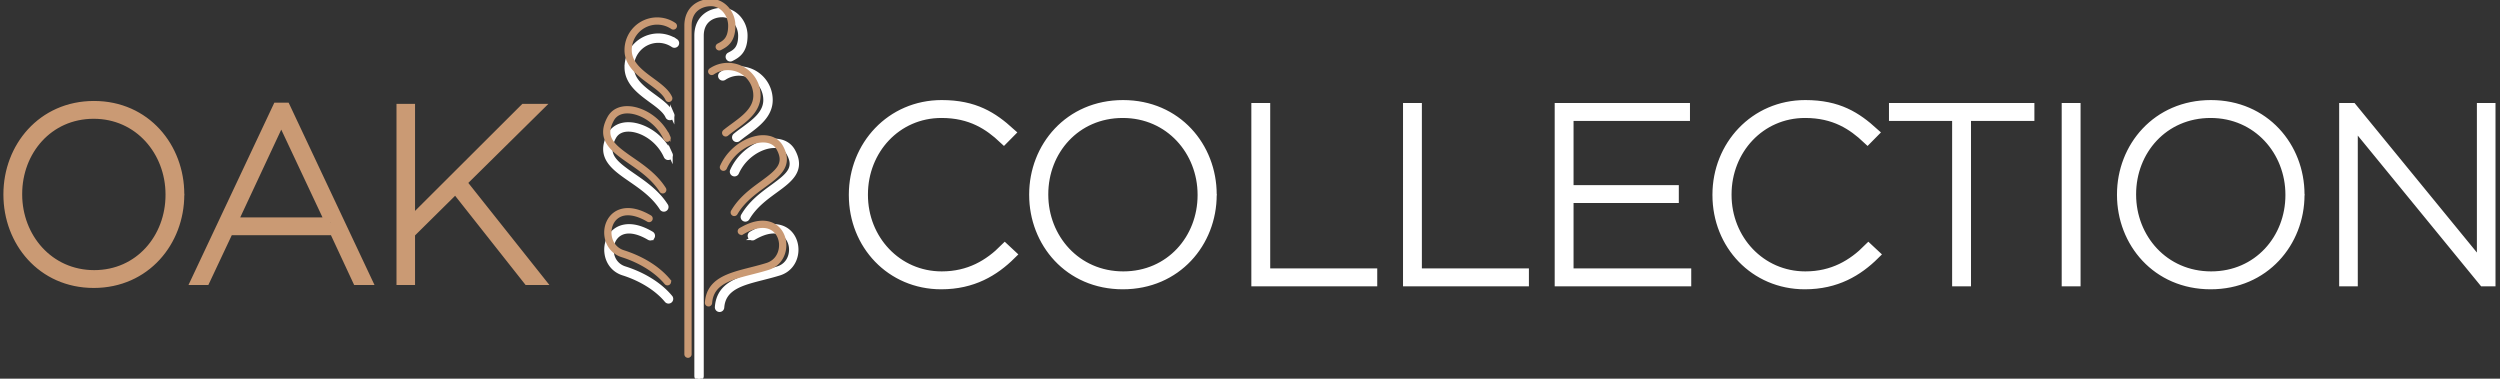 <?xml version="1.0" encoding="UTF-8"?> <svg xmlns="http://www.w3.org/2000/svg" width="293.005" height="44.378"><rect width="100%" height="100%" fill="#333333" stroke="none"/><path d="M229.393 13.573h-7.401v-.898h15.843v.898h-7.43v19.385h-1.012zm12.842-.899h1.012v20.283h-1.012zm26.22 10.201v-.058c0-5.129-3.835-9.591-9.364-9.591-5.559 0-9.334 4.404-9.334 9.533v.058c0 5.128 3.834 9.591 9.394 9.591 5.527-.001 9.304-4.406 9.304-9.533m-19.74-.029v-.058c0-5.534 4.103-10.46 10.404-10.46s10.375 4.926 10.375 10.46c.029 0 .029.029 0 .058 0 5.534-4.103 10.46-10.404 10.46-6.302 0-10.375-4.927-10.375-10.46m26.04-10.171h.921l15.221 18.602V12.675h.98v20.283h-.801l-15.339-18.747v18.747h-.982zm-73.453 10.2v-.058c0-5.708 4.34-10.489 10.286-10.489 3.864 0 5.974 1.391 7.996 3.216l-.714.724c-1.725-1.622-3.834-3.042-7.312-3.042-5.292 0-9.215 4.318-9.215 9.562v.058c0 5.244 3.983 9.562 9.245 9.562 3.239 0 5.558-1.391 7.401-3.245l.714.666c-1.962 1.941-4.489 3.477-8.175 3.477-5.886 0-10.226-4.665-10.226-10.431m-54.042-10.2h1.011V32.06h12.544v.898H147.26zm17.777 0h1.009V32.06h12.545v.898h-13.554zm17.776 0h14.655v.898h-13.645v8.722h12.337v.898h-12.337v8.867h13.793v.898h-14.803zm-41.854 10.2v-.058c0-5.129-3.835-9.591-9.364-9.591-5.559 0-9.334 4.404-9.334 9.533v.058c0 5.128 3.834 9.591 9.393 9.591 5.529-.001 9.305-4.406 9.305-9.533m-19.739-.029v-.058c0-5.534 4.102-10.46 10.404-10.46s10.375 4.926 10.375 10.46c.029 0 .029.029 0 .058 0 5.534-4.102 10.46-10.404 10.46-6.303 0-10.375-4.927-10.375-10.46m-21.136.029v-.058c0-5.708 4.34-10.489 10.286-10.489 3.864 0 5.974 1.391 7.996 3.216l-.714.724c-1.724-1.622-3.835-3.042-7.312-3.042-5.292 0-9.216 4.318-9.216 9.562v.058c0 5.244 3.984 9.562 9.246 9.562 3.239 0 5.558-1.391 7.401-3.245l.714.666c-1.962 1.941-4.489 3.477-8.175 3.477-5.886 0-10.226-4.665-10.226-10.431" fill="#FFF" stroke="#FFF" stroke-width="1.2" stroke-miterlimit="10"></path><path fill="#CA9A74" stroke="#CA9A74" stroke-width="1.2" stroke-miterlimit="10" d="M19.999 22.847v-.056c0-5.065-3.692-9.47-9.013-9.47C5.635 13.32 2 17.668 2 22.733v.057c0 5.062 3.692 9.469 9.042 9.469 5.321 0 8.957-4.347 8.957-9.412M1 22.819v-.059c0-5.463 3.948-10.327 10.013-10.327 6.067 0 9.986 4.864 9.986 10.327.029 0 .029.03 0 .059 0 5.463-3.948 10.329-10.013 10.329C4.92 33.148 1 28.282 1 22.819m37.744 3.26l-5.782-12.301-5.749 12.301h11.531zm-6.21-13.446h.914l9.501 20.172h-1.058l-2.719-5.837H26.783l-2.746 5.837h-1.002l9.499-20.172zm14.537.144h.972v13.387l13.421-13.387h1.344l-8.726 8.613 9.069 11.414h-1.257l-8.498-10.758-5.353 5.293v5.465h-.972z"></path><g fill="#FFF" stroke="#FFF" stroke-width=".5" stroke-miterlimit="10"><path d="M78.354 35.332a.297.297 0 01-.232-.111c-1.116-1.352-2.972-2.517-5.091-3.188-1.051-.332-1.774-1.201-1.932-2.325-.158-1.115.287-2.199 1.133-2.764.6-.4 1.938-.877 4.141.43.143.084.19.269.106.412a.302.302 0 01-.412.105c-1.424-.843-2.669-1.001-3.503-.445-.652.436-.994 1.292-.869 2.178.127.889.693 1.575 1.518 1.834 2.26.717 4.168 1.919 5.374 3.382a.302.302 0 01-.233.492m-.551-10.773a.3.3 0 01-.254-.139c-.934-1.474-2.375-2.47-3.649-3.349-1.998-1.379-3.887-2.684-2.459-5.293.447-.817 1.281-1.251 2.36-1.202 1.627.067 3.795 1.289 4.789 3.505a.301.301 0 01-.549.248c-.894-1.993-2.822-3.093-4.266-3.149-.84-.035-1.475.281-1.805.885-1.115 2.041.012 2.949 2.272 4.51 1.32.914 2.817 1.948 3.815 3.523a.298.298 0 01-.094.414.284.284 0 01-.16.047m.703-10.721a.296.296 0 01-.273-.178c-.303-.678-1.104-1.266-1.952-1.885-1.33-.977-2.836-2.08-2.836-3.903a3.705 3.705 0 013.702-3.701c.74 0 1.457.218 2.068.633a.301.301 0 01.082.418.306.306 0 01-.42.08 3.074 3.074 0 00-1.73-.53 3.104 3.104 0 00-3.101 3.1c0 1.516 1.319 2.483 2.593 3.417.912.67 1.775 1.303 2.143 2.127a.302.302 0 01-.153.397.36.36 0 01-.123.025m5.829 22.478h-.022a.3.3 0 01-.279-.32c.195-2.731 2.635-3.352 5.218-4.008.636-.16 1.297-.328 1.935-.532.825-.259 1.391-.945 1.516-1.836.127-.885-.215-1.74-.869-2.178-.834-.555-2.076-.397-3.5.447a.303.303 0 01-.413-.105.298.298 0 01.106-.412c2.203-1.309 3.541-.831 4.141-.43.846.564 1.289 1.648 1.133 2.762-.158 1.125-.881 1.995-1.932 2.328-.656.205-1.324.376-1.969.541-2.469.628-4.6 1.169-4.764 3.464a.3.3 0 01-.301.279m3.017-10.589a.301.301 0 01-.258-.453c.901-1.543 2.252-2.527 3.446-3.396 1.889-1.375 2.83-2.174 1.891-3.89-.33-.605-.973-.923-1.805-.888-1.444.057-3.372 1.158-4.266 3.15a.3.3 0 01-.397.149c-.152-.067-.221-.244-.152-.395.994-2.219 3.162-3.443 4.789-3.506 1.084-.031 1.913.385 2.36 1.2 1.237 2.262-.367 3.43-2.067 4.666-1.144.834-2.441 1.779-3.279 3.212a.298.298 0 01-.262.151m-1.005-9.326a.3.3 0 01-.191-.531c.298-.248.627-.491.965-.735 1.273-.935 2.59-1.902 2.59-3.416a3.102 3.102 0 00-4.831-2.571.302.302 0 01-.418-.08.299.299 0 01.082-.418 3.675 3.675 0 012.069-.633 3.705 3.705 0 013.701 3.702c0 1.82-1.508 2.924-2.838 3.9-.328.239-.646.475-.937.715a.312.312 0 01-.192.067"></path><path d="M81.931 44.378a.301.301 0 01-.303-.299V4.181c0-2.082 1.514-3.014 3.014-3.014 1.475 0 2.723 1.379 2.723 3.014 0 1.901-.941 2.389-1.629 2.743a.3.3 0 01-.408-.126.3.3 0 01.125-.406l.006-.002c.641-.332 1.303-.676 1.303-2.209 0-1.307-.971-2.412-2.12-2.412-1.111 0-2.41.632-2.41 2.412V44.08a.3.3 0 01-.301.298"></path></g><g fill="#CA9A74" stroke="#CA9A74" stroke-width=".25" stroke-miterlimit="10"><path d="M78.226 33.322a.302.302 0 01-.232-.109c-1.118-1.356-2.973-2.518-5.091-3.188-1.051-.334-1.774-1.204-1.932-2.327-.158-1.115.287-2.199 1.133-2.762.6-.4 1.936-.876 4.141.428a.302.302 0 01-.306.519c-1.424-.846-2.669-1.004-3.503-.447-.652.436-.994 1.291-.869 2.178.127.889.693 1.575 1.518 1.834 2.258.717 4.166 1.916 5.374 3.382a.301.301 0 01-.233.492m-.551-10.772a.295.295 0 01-.254-.139c-.934-1.473-2.375-2.469-3.649-3.348-1.998-1.381-3.887-2.686-2.459-5.296.447-.816 1.285-1.246 2.36-1.199 1.627.065 3.795 1.289 4.789 3.504a.303.303 0 01-.15.399.304.304 0 01-.399-.152c-.894-1.991-2.822-3.093-4.266-3.149-.834-.033-1.475.283-1.805.887-1.115 2.037.012 2.947 2.272 4.51 1.32.912 2.817 1.945 3.815 3.522a.3.3 0 01-.254.461m.703-10.722a.298.298 0 01-.273-.178c-.303-.677-1.104-1.264-1.952-1.885-1.33-.975-2.836-2.08-2.836-3.903a3.705 3.705 0 013.702-3.699c.74 0 1.455.216 2.068.633a.299.299 0 01.082.416.303.303 0 01-.42.082 3.079 3.079 0 00-1.73-.53 3.102 3.102 0 00-3.101 3.098c0 1.516 1.319 2.483 2.593 3.417.912.67 1.775 1.303 2.143 2.127a.3.3 0 01-.276.422m4.661 23.963h-.022a.3.3 0 01-.279-.322c.195-2.729 2.633-3.348 5.214-4.005.638-.162 1.301-.33 1.939-.533.825-.262 1.391-.948 1.516-1.836.127-.887-.215-1.743-.869-2.178-.832-.555-2.075-.399-3.5.445a.303.303 0 01-.413-.103.304.304 0 01.108-.415c2.201-1.306 3.539-.828 4.141-.428.844.563 1.289 1.647 1.131 2.763-.158 1.123-.881 1.992-1.932 2.326-.656.207-1.326.377-1.973.541-2.465.627-4.596 1.17-4.76 3.468a.301.301 0 01-.301.277M86.057 25.2a.31.31 0 01-.152-.039.302.302 0 01-.108-.414c.901-1.543 2.254-2.527 3.446-3.395 1.889-1.377 2.83-2.174 1.891-3.891-.33-.606-.971-.916-1.805-.887-1.444.056-3.372 1.156-4.265 3.149-.07.152-.249.217-.398.152-.152-.068-.219-.246-.152-.398.994-2.216 3.164-3.44 4.792-3.505 1.08-.033 1.91.383 2.357 1.202 1.237 2.26-.367 3.428-2.065 4.664-1.146.834-2.443 1.777-3.281 3.213a.3.3 0 01-.26.149m-1.006-9.325a.302.302 0 01-.191-.533c.296-.244.627-.487.963-.733 1.275-.933 2.592-1.901 2.592-3.418a3.1 3.1 0 00-4.829-2.569.302.302 0 01-.42-.082.299.299 0 01.082-.416 3.673 3.673 0 012.069-.633 3.705 3.705 0 013.701 3.7c0 1.822-1.508 2.928-2.838 3.903-.328.24-.649.474-.938.713a.289.289 0 01-.191.068"></path><path d="M80.634 41.815a.301.301 0 01-.301-.301V3.012C80.333.93 81.847 0 83.345 0c1.475 0 2.721 1.377 2.721 3.012 0 1.901-.939 2.387-1.625 2.745a.307.307 0 01-.41-.127.3.3 0 01.125-.405l.008-.004c.639-.33 1.301-.676 1.301-2.209 0-1.307-.971-2.411-2.12-2.411-1.111 0-2.41.631-2.41 2.411v38.502a.301.301 0 01-.301.301"></path></g></svg> 